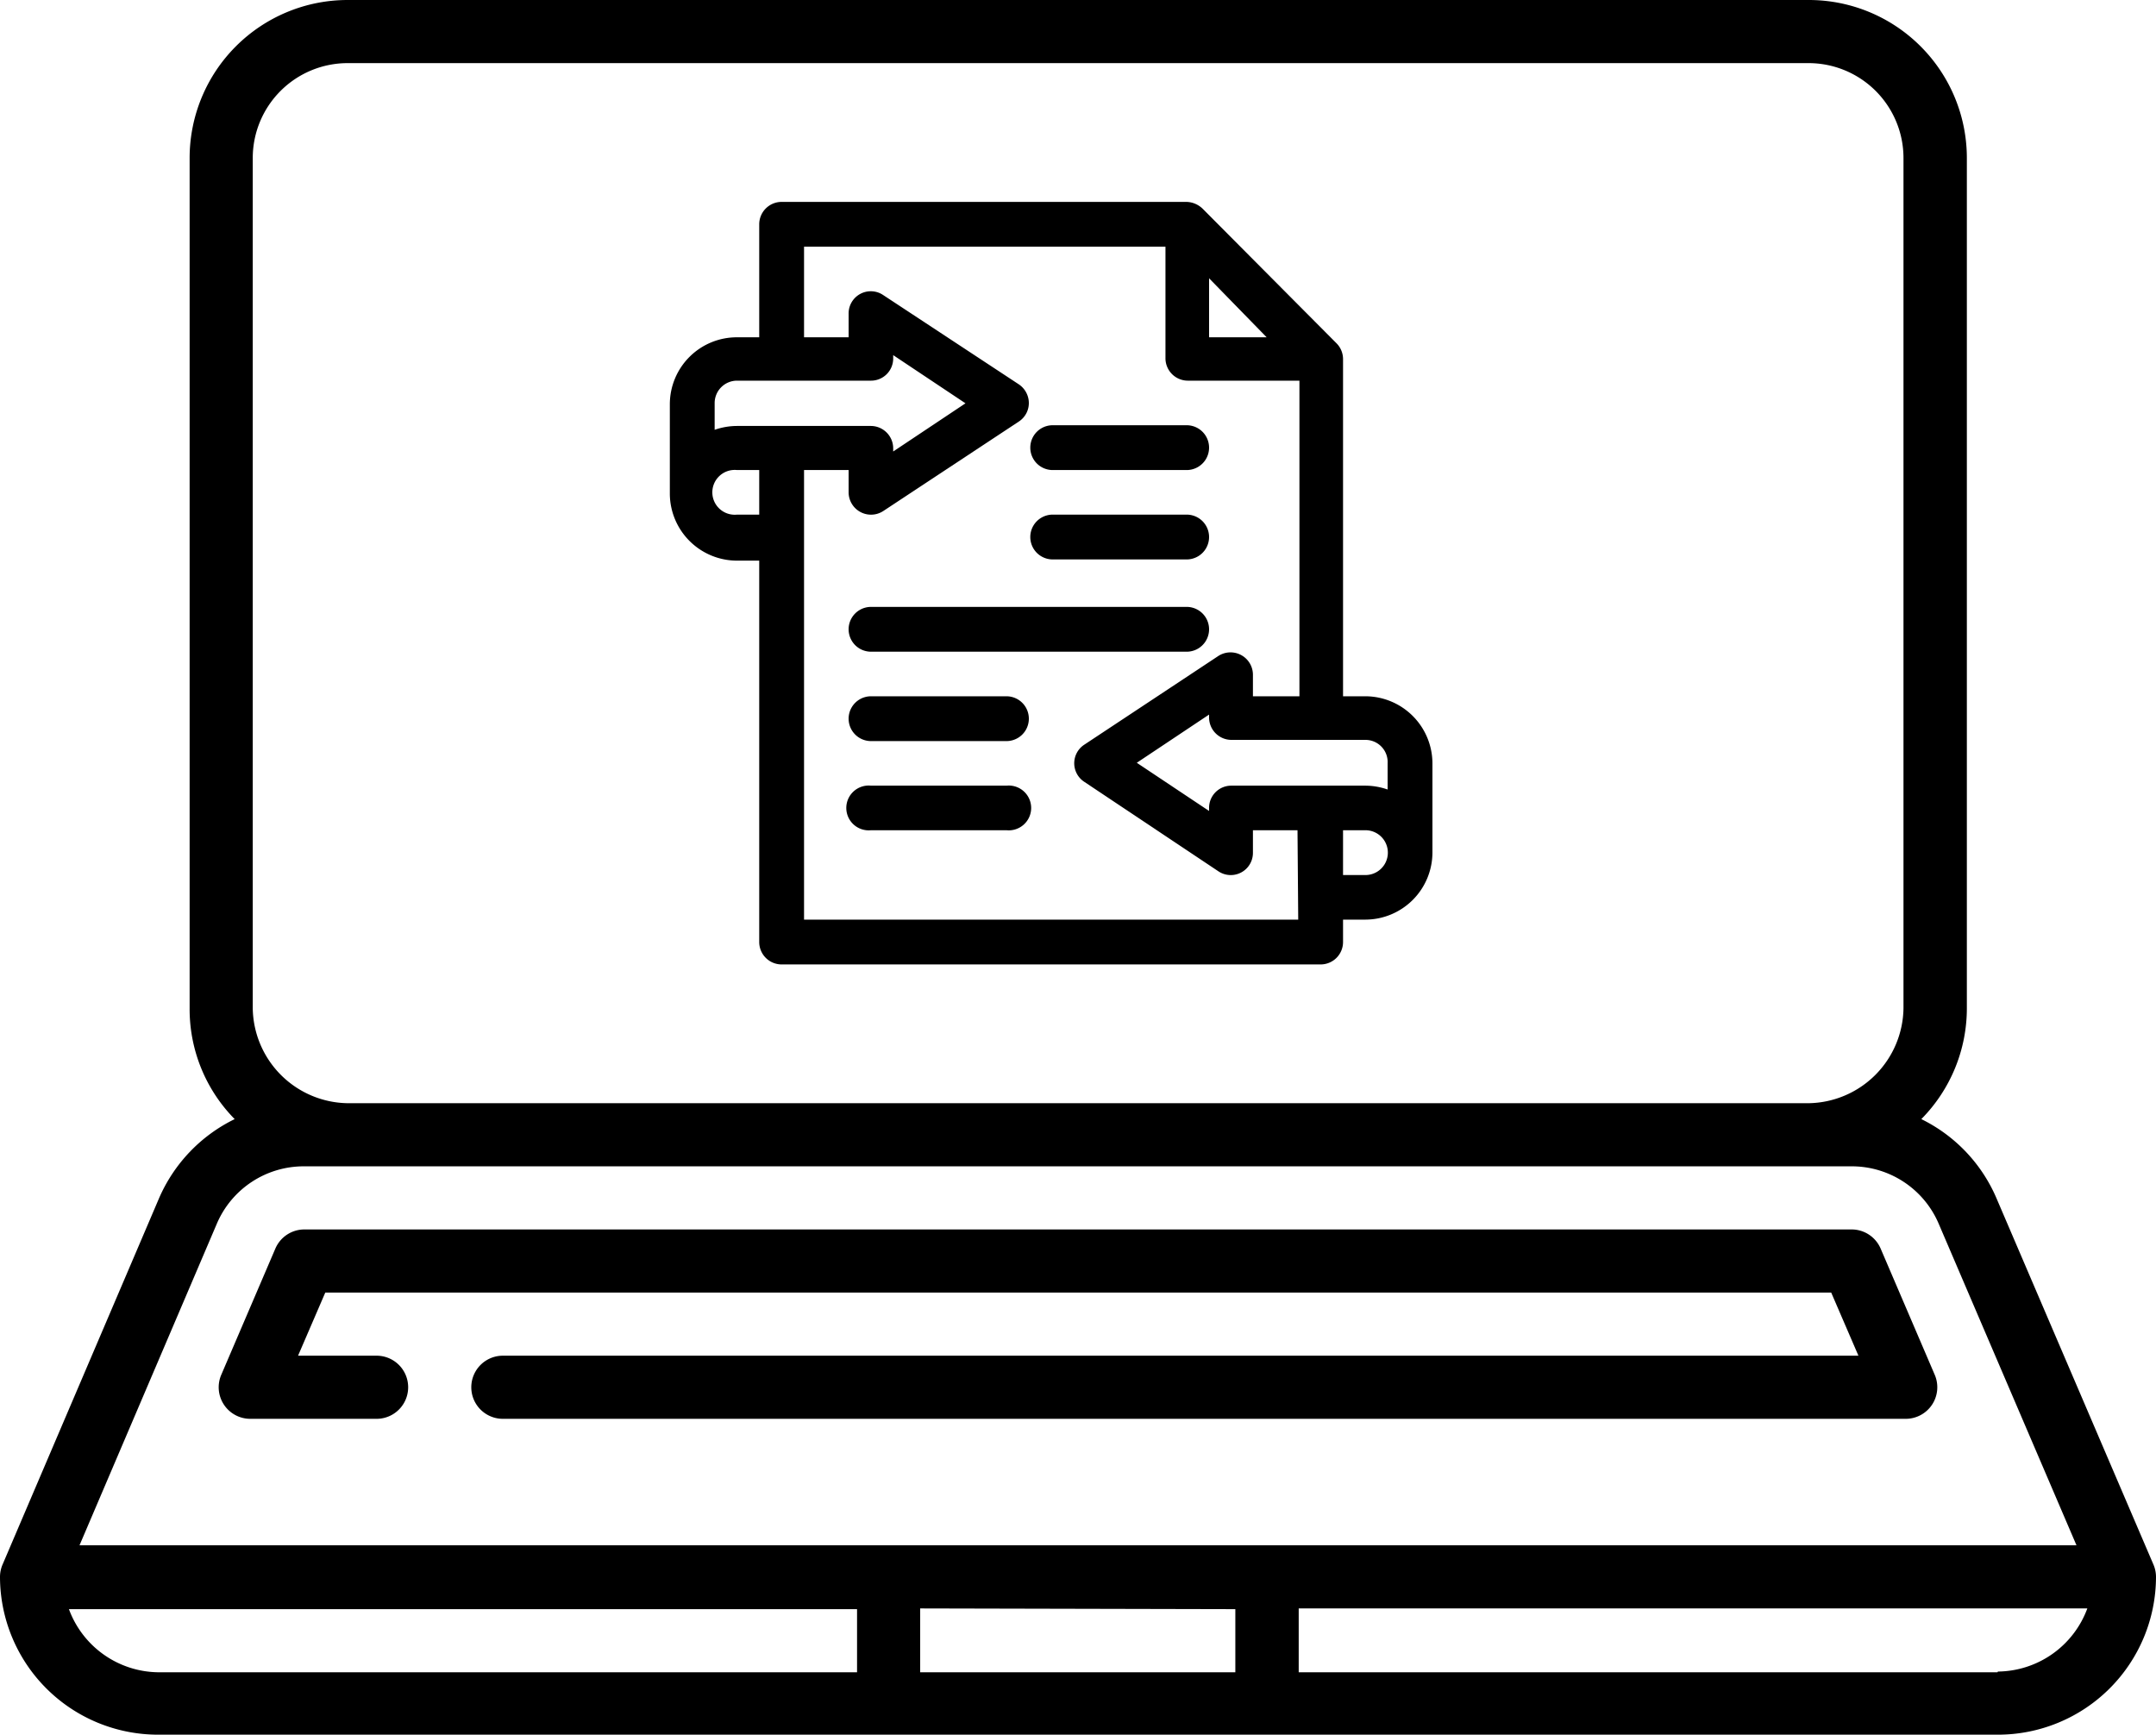 <svg xmlns="http://www.w3.org/2000/svg" viewBox="0 0 89.48 72">
    <title>Migration</title>
    <g id="Layer_2" data-name="Layer 2">
        <g id="Layer_1-2" data-name="Layer 1">
            <path
                d="M89.37,64.93l-6.5-15.17a6.51,6.51,0,0,0-3.13-3.31,6.54,6.54,0,0,0,1.89-4.6V6.55A6.56,6.56,0,0,0,75.06,0H14.42A6.56,6.56,0,0,0,7.87,6.55v35.3a6.5,6.5,0,0,0,1.87,4.6,6.55,6.55,0,0,0-3.15,3.31L.11,64.93a1.31,1.31,0,0,0-.11.52A6.56,6.56,0,0,0,6.56,72H82.92a6.56,6.56,0,0,0,6.56-6.55A1.31,1.31,0,0,0,89.37,64.93ZM10.49,6.55a3.94,3.94,0,0,1,3.93-3.93H75.06A3.94,3.94,0,0,1,79,6.55v35.3a4,4,0,0,1-3.93,3.94H14.42a4,4,0,0,1-3.93-3.94ZM9,50.79a3.92,3.92,0,0,1,3.61-2.38H76.85a3.92,3.92,0,0,1,3.61,2.38l5.72,13.35H3.3Zm42.27,16v2.62H38.19V66.76Zm-48.44,0H35.57v2.62h-29a4,4,0,0,1-3.72-2.65Zm80.07,2.62h-29V66.76H86.63a4,4,0,0,1-3.71,2.62Z"/>
            <path
                d="M10.39,58.89h5.24a1.31,1.31,0,1,0,0-2.62H12.37l1.13-2.62H76l1.13,2.62H20.87a1.31,1.31,0,1,0,0,2.62H79.09a1.31,1.31,0,0,0,1.21-1.82l-2.25-5.25a1.31,1.31,0,0,0-1.2-.79H12.63a1.31,1.31,0,0,0-1.2.79L9.18,57.07a1.31,1.31,0,0,0,1.21,1.82Z"/>
            <path
                d="M56.67,28.9h-.93v-14a.93.93,0,0,0-.27-.65L49.91,8.66a1,1,0,0,0-.66-.28H32.44a.93.93,0,0,0-.93.93V14h-.92a2.78,2.78,0,0,0-2.79,2.78v3.71a2.79,2.79,0,0,0,2.79,2.78h.92V39.1a.93.93,0,0,0,.93.93H54.81a.93.93,0,0,0,.93-.93v-.93h.93a2.79,2.79,0,0,0,2.78-2.78V31.68A2.79,2.79,0,0,0,56.67,28.9Zm.92,2.78v1.09a2.82,2.82,0,0,0-.92-.16H51.1a.92.92,0,0,0-.92.93v.12l-3-2,3-2v.12a.93.93,0,0,0,.92.93h5.57A.92.92,0,0,1,57.59,31.68ZM50.18,11.55,52.57,14H50.18ZM30.59,15.8h5.56a.92.92,0,0,0,.92-.93v-.13l3,2-3,2v-.13a.93.93,0,0,0-.92-.93H30.59a2.84,2.84,0,0,0-.93.16V16.73A.93.93,0,0,1,30.59,15.8Zm0,5.56a.93.93,0,1,1,0-1.85h.92v1.85ZM53.88,38.17H33.37V19.51h1.85v.93a.93.93,0,0,0,1.44.77l5.62-3.71a.92.92,0,0,0,.42-.77.94.94,0,0,0-.42-.78l-5.62-3.7a.92.92,0,0,0-1.44.77V14H33.37V10.24h15v4.63a.93.93,0,0,0,.93.93h4.63V28.9H52V28a.93.93,0,0,0-1.44-.77L45,30.91a.92.92,0,0,0,0,1.54l5.56,3.71A.92.92,0,0,0,52,35.39v-.93h1.85Zm2.79-1.85h-.93V34.46h.93a.93.93,0,0,1,0,1.86Z"/>
            <path d="M43.69,19.51h5.56a.93.93,0,0,0,0-1.86H43.69a.93.93,0,0,0,0,1.86Z"/>
            <path d="M43.69,23.22h5.56a.93.93,0,1,0,0-1.86H43.69a.93.93,0,1,0,0,1.86Z"/>
            <path d="M41.77,28.9H36.15a.93.93,0,1,0,0,1.86h5.62a.93.93,0,0,0,0-1.86Z"/>
            <path d="M41.77,32.61H36.15a.93.93,0,1,0,0,1.85h5.62a.93.93,0,1,0,0-1.85Z"/>
            <path d="M36.15,27.05h13.1a.93.93,0,0,0,0-1.86H36.15a.93.93,0,0,0,0,1.86Z"/>
        </g>
    </g>
</svg>
